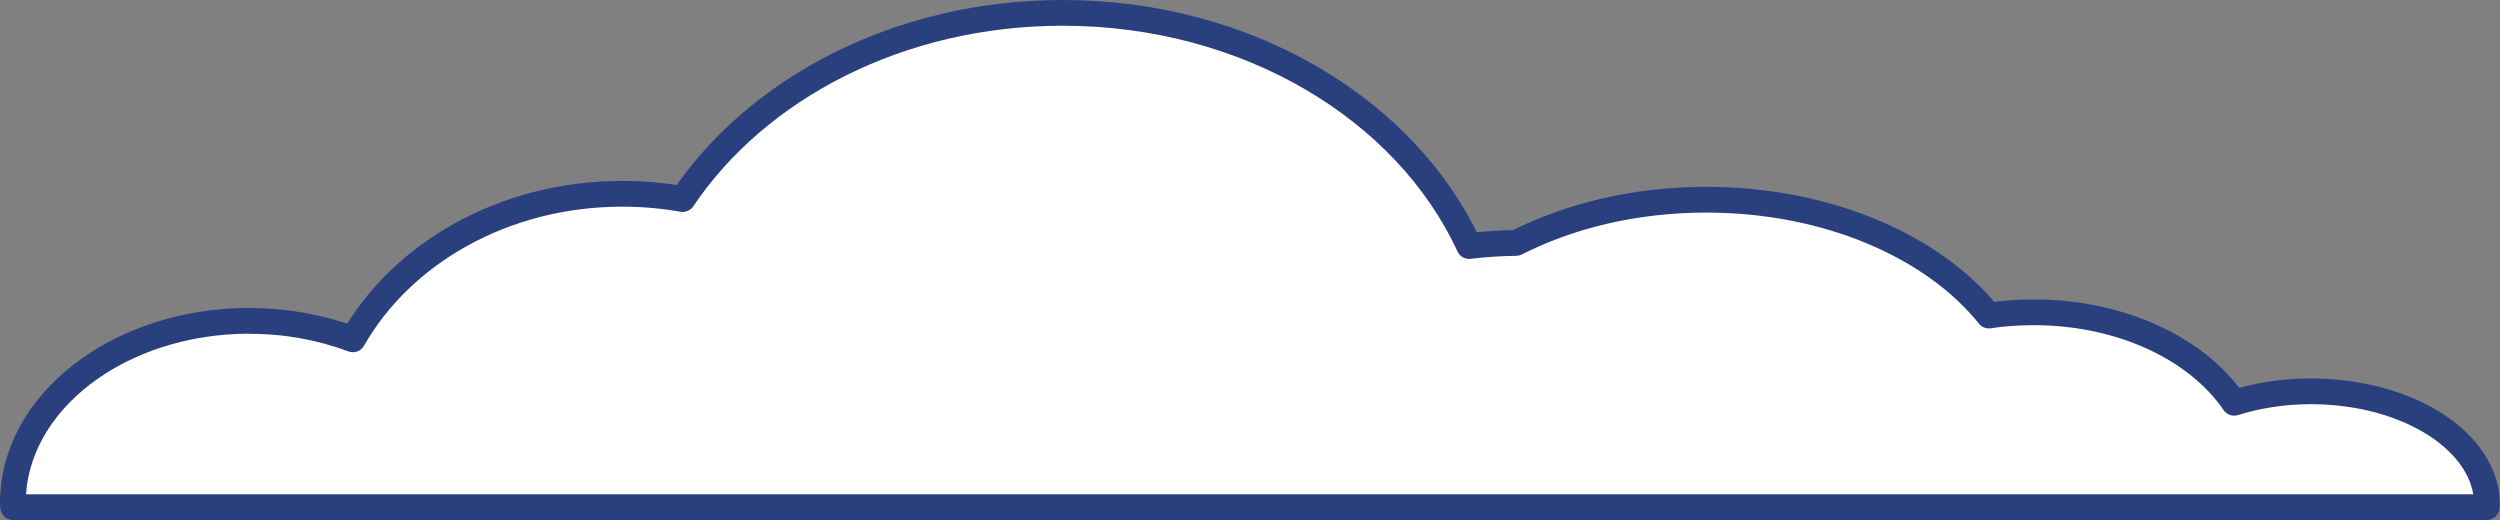 <?xml version="1.0" encoding="UTF-8"?><svg id="_レイヤー_2" xmlns="http://www.w3.org/2000/svg" viewBox="0 0 194.28 40.42"><rect x="0" y="0" width="194.28" height="40.42" fill="#808080" stroke="none"/><defs><style>.cls-1{fill:#fff;stroke:#2a3f7e;stroke-linecap:round;stroke-linejoin:round;stroke-width:2px;}</style></defs><g id="_レイヤー_3"><path class="cls-1" d="M19.4,24.94c2.88,0,5.59.52,8.02,1.43,3.81-6.69,11.74-11.31,20.93-11.31,1.61,0,3.18.14,4.7.41,5.8-8.63,16.85-14.47,29.53-14.47,14.4,0,26.7,7.52,31.59,18.12,1.19-.14,2.41-.23,3.65-.24,4.15-2.11,9.25-3.36,14.77-3.36,9.44,0,17.66,3.63,21.97,9,1.13-.17,2.3-.25,3.49-.25,6.84,0,12.74,2.87,15.57,7.03,1.8-.56,3.82-.89,5.96-.89,7.56,0,13.69,3.94,13.69,8.8l-.02.2H1.02l-.02-.32c0-7.82,8.24-14.16,18.4-14.16Z"/></g></svg>